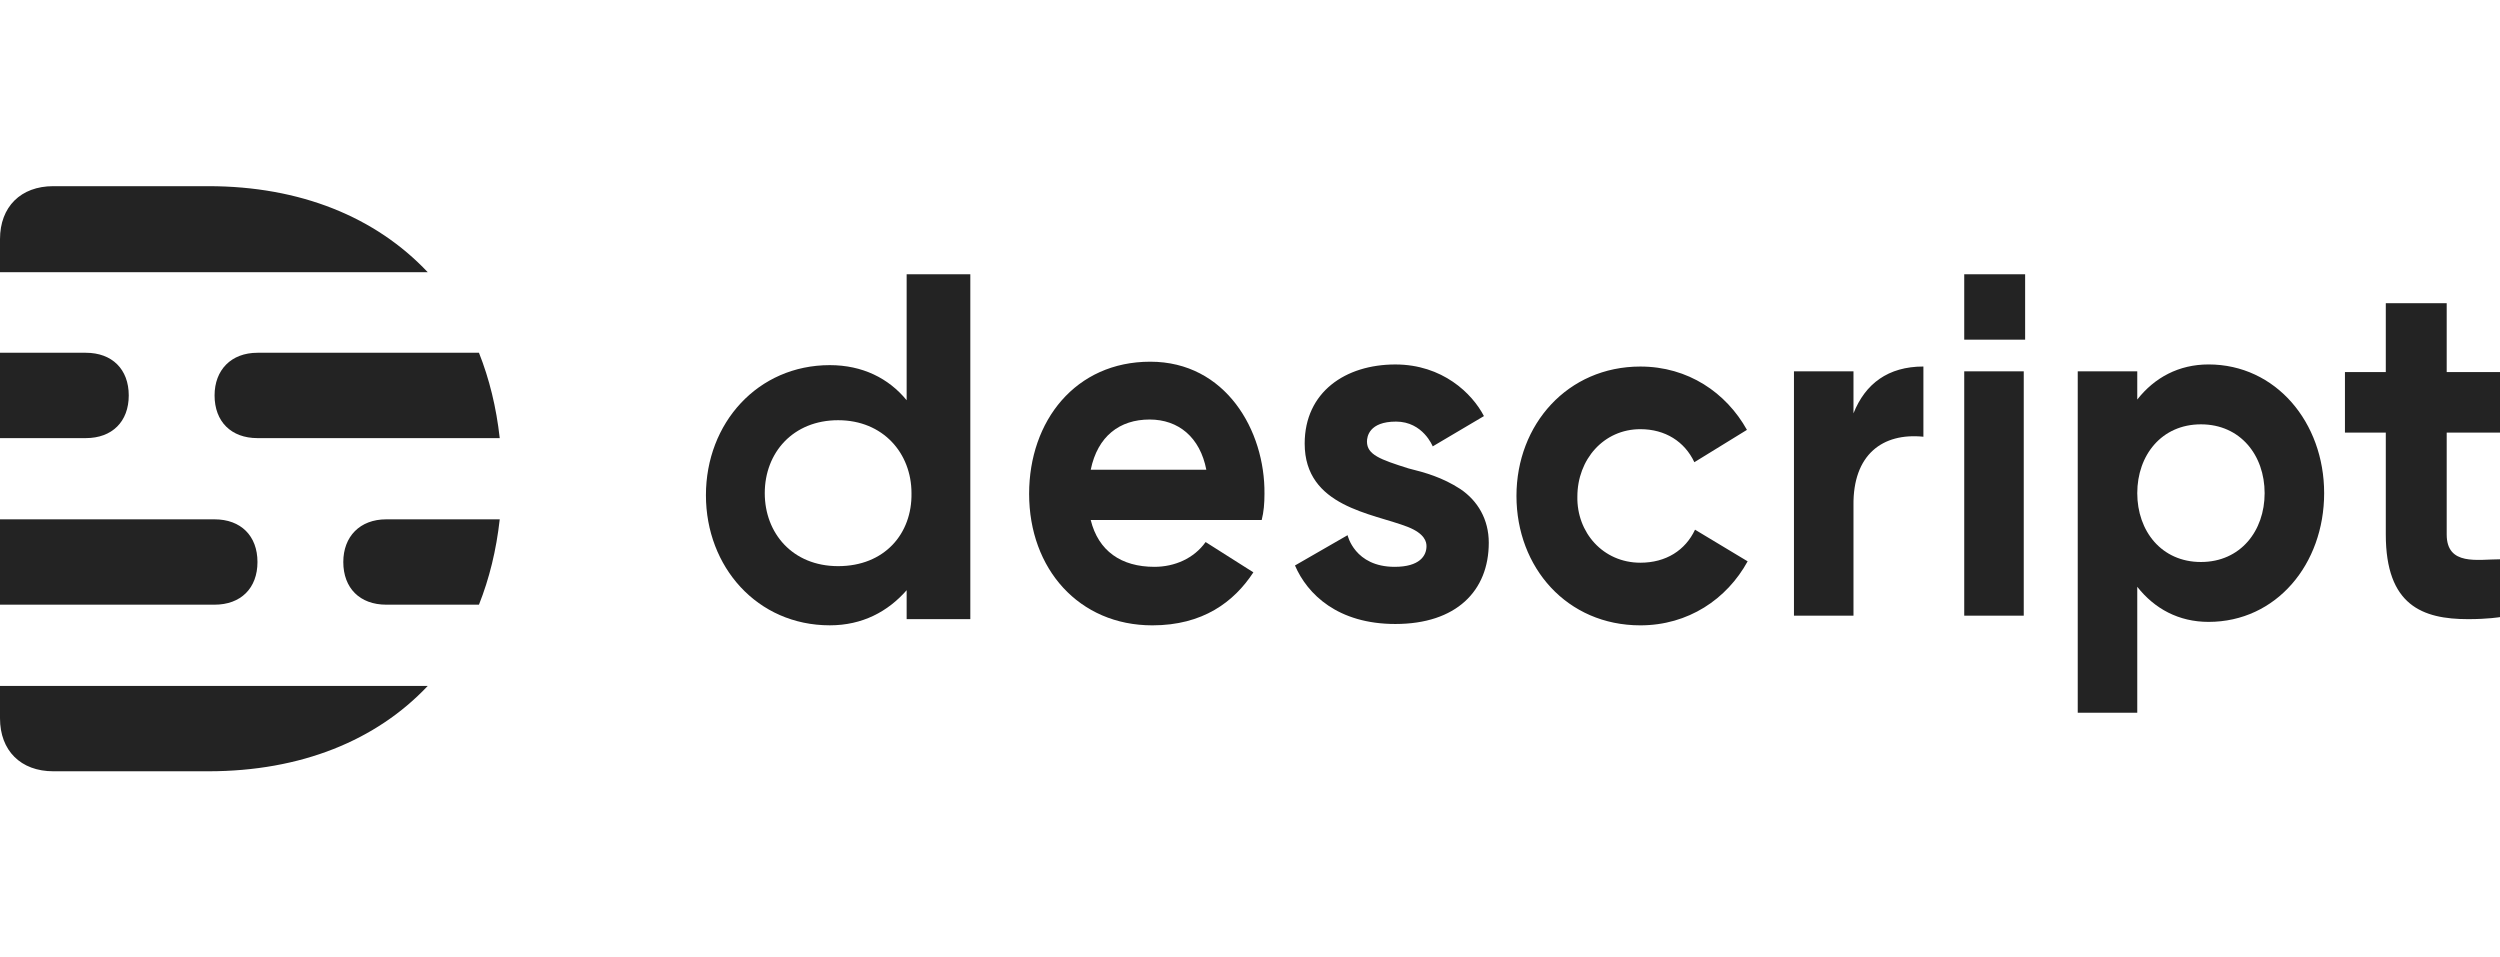 <svg width="94" height="36" viewBox="0 0 94 36" fill="none" xmlns="http://www.w3.org/2000/svg">
<path fill-rule="evenodd" clip-rule="evenodd" d="M0 27.007C0 28.224 0.781 29 2.004 29H7.833C11.321 29 14.157 27.835 16.083 25.791H0V27.007ZM7.833 7H2.004C0.781 7 0 7.776 0 8.993V10.235H16.083C14.131 8.165 11.295 7 7.833 7ZM12.908 21.132C12.908 22.115 13.533 22.736 14.522 22.736H18.009C18.399 21.753 18.66 20.692 18.79 19.527H14.522C13.533 19.527 12.908 20.174 12.908 21.132ZM8.068 14.868C8.068 15.852 8.692 16.473 9.681 16.473H18.79C18.66 15.308 18.399 14.247 18.009 13.264H9.681C8.692 13.264 8.068 13.911 8.068 14.868ZM9.681 21.132C9.681 20.148 9.056 19.527 8.068 19.527H0V22.736H8.068C9.056 22.736 9.681 22.115 9.681 21.132ZM4.841 14.868C4.841 13.885 4.216 13.264 3.227 13.264H0V16.473H3.227C4.216 16.473 4.841 15.852 4.841 14.868Z" fill="#232323"/>
<path fill-rule="evenodd" clip-rule="evenodd" d="M41.011 17.663C41.272 16.395 42.105 15.774 43.224 15.774C44.317 15.774 45.123 16.447 45.358 17.663H41.011ZM43.25 13.6C40.439 13.6 38.695 15.825 38.695 18.569C38.695 21.39 40.569 23.513 43.328 23.513C45.227 23.513 46.398 22.633 47.127 21.52L45.331 20.381C44.889 21.002 44.16 21.313 43.406 21.313C42.157 21.313 41.298 20.717 41.011 19.553H45.722H47.44C47.518 19.242 47.544 18.931 47.544 18.569C47.57 16.188 46.086 13.6 43.25 13.6Z" fill="#232323"/>
<path fill-rule="evenodd" clip-rule="evenodd" d="M31.514 21.287C29.796 21.287 28.755 20.044 28.755 18.543C28.755 17.016 29.822 15.8 31.514 15.8C33.205 15.8 34.272 17.042 34.272 18.543C34.298 20.07 33.257 21.287 31.514 21.287ZM34.09 15.049C33.413 14.221 32.425 13.729 31.201 13.729C28.495 13.729 26.543 15.903 26.543 18.621C26.543 21.312 28.469 23.512 31.201 23.512C32.425 23.512 33.387 22.995 34.09 22.192V23.28H36.484V10.312H34.09V15.049Z" fill="#232323"/>
<path fill-rule="evenodd" clip-rule="evenodd" d="M54.911 18.389C55.562 18.829 55.978 19.527 55.978 20.407C55.978 22.219 54.755 23.462 52.465 23.462C50.305 23.462 49.16 22.349 48.691 21.262L50.669 20.123C50.669 20.123 50.929 21.313 52.439 21.313C53.376 21.313 53.636 20.899 53.636 20.537C53.636 20.382 53.584 20.071 52.933 19.812C51.606 19.294 49.056 19.062 49.056 16.68C49.056 14.739 50.591 13.704 52.465 13.704C54.235 13.704 55.354 14.791 55.796 15.645L53.87 16.784C53.87 16.784 53.506 15.852 52.491 15.852C51.476 15.852 51.398 16.422 51.398 16.603C51.398 17.095 51.892 17.276 52.959 17.612C53.584 17.767 54.235 17.949 54.911 18.389ZM94 16.266H91.996V20.097C91.996 21.287 93.167 21.029 94 21.029V23.203C94 23.203 93.557 23.28 92.803 23.28C91.085 23.28 89.706 22.763 89.706 20.097V16.266H88.17V13.989H89.706V11.4H91.996V13.989H94V16.266ZM61.678 21.158C62.641 21.158 63.369 20.692 63.733 19.916L65.711 21.106C64.931 22.53 63.473 23.513 61.678 23.513C58.919 23.513 57.019 21.339 57.019 18.647C57.019 15.956 58.945 13.782 61.678 13.782C63.473 13.782 64.905 14.765 65.685 16.163L63.708 17.379C63.343 16.603 62.614 16.137 61.678 16.137C60.298 16.137 59.309 17.276 59.309 18.673C59.283 20.019 60.272 21.158 61.678 21.158Z" fill="#232323"/>
<path fill-rule="evenodd" clip-rule="evenodd" d="M82.755 21.131C81.272 21.131 80.361 19.967 80.361 18.543C80.361 17.12 81.272 15.955 82.755 15.955C84.239 15.955 85.15 17.12 85.15 18.543C85.15 19.967 84.239 21.131 82.755 21.131ZM83.042 13.703C85.566 13.703 87.388 15.877 87.388 18.543C87.388 21.209 85.592 23.383 83.042 23.383C81.923 23.383 81.012 22.891 80.361 22.063V26.8H78.123V13.962H80.361V15.023C81.012 14.195 81.923 13.703 83.042 13.703ZM73.855 23.15V13.962H76.093V23.15H73.855ZM69.691 15.541C70.134 14.428 70.992 13.781 72.32 13.781V16.421C70.784 16.265 69.665 17.094 69.691 19.009V23.15H67.453V13.962H69.691V15.541ZM73.855 12.745V10.312H76.145V12.771H73.855V12.745Z" fill="#232323"/>
</svg>
